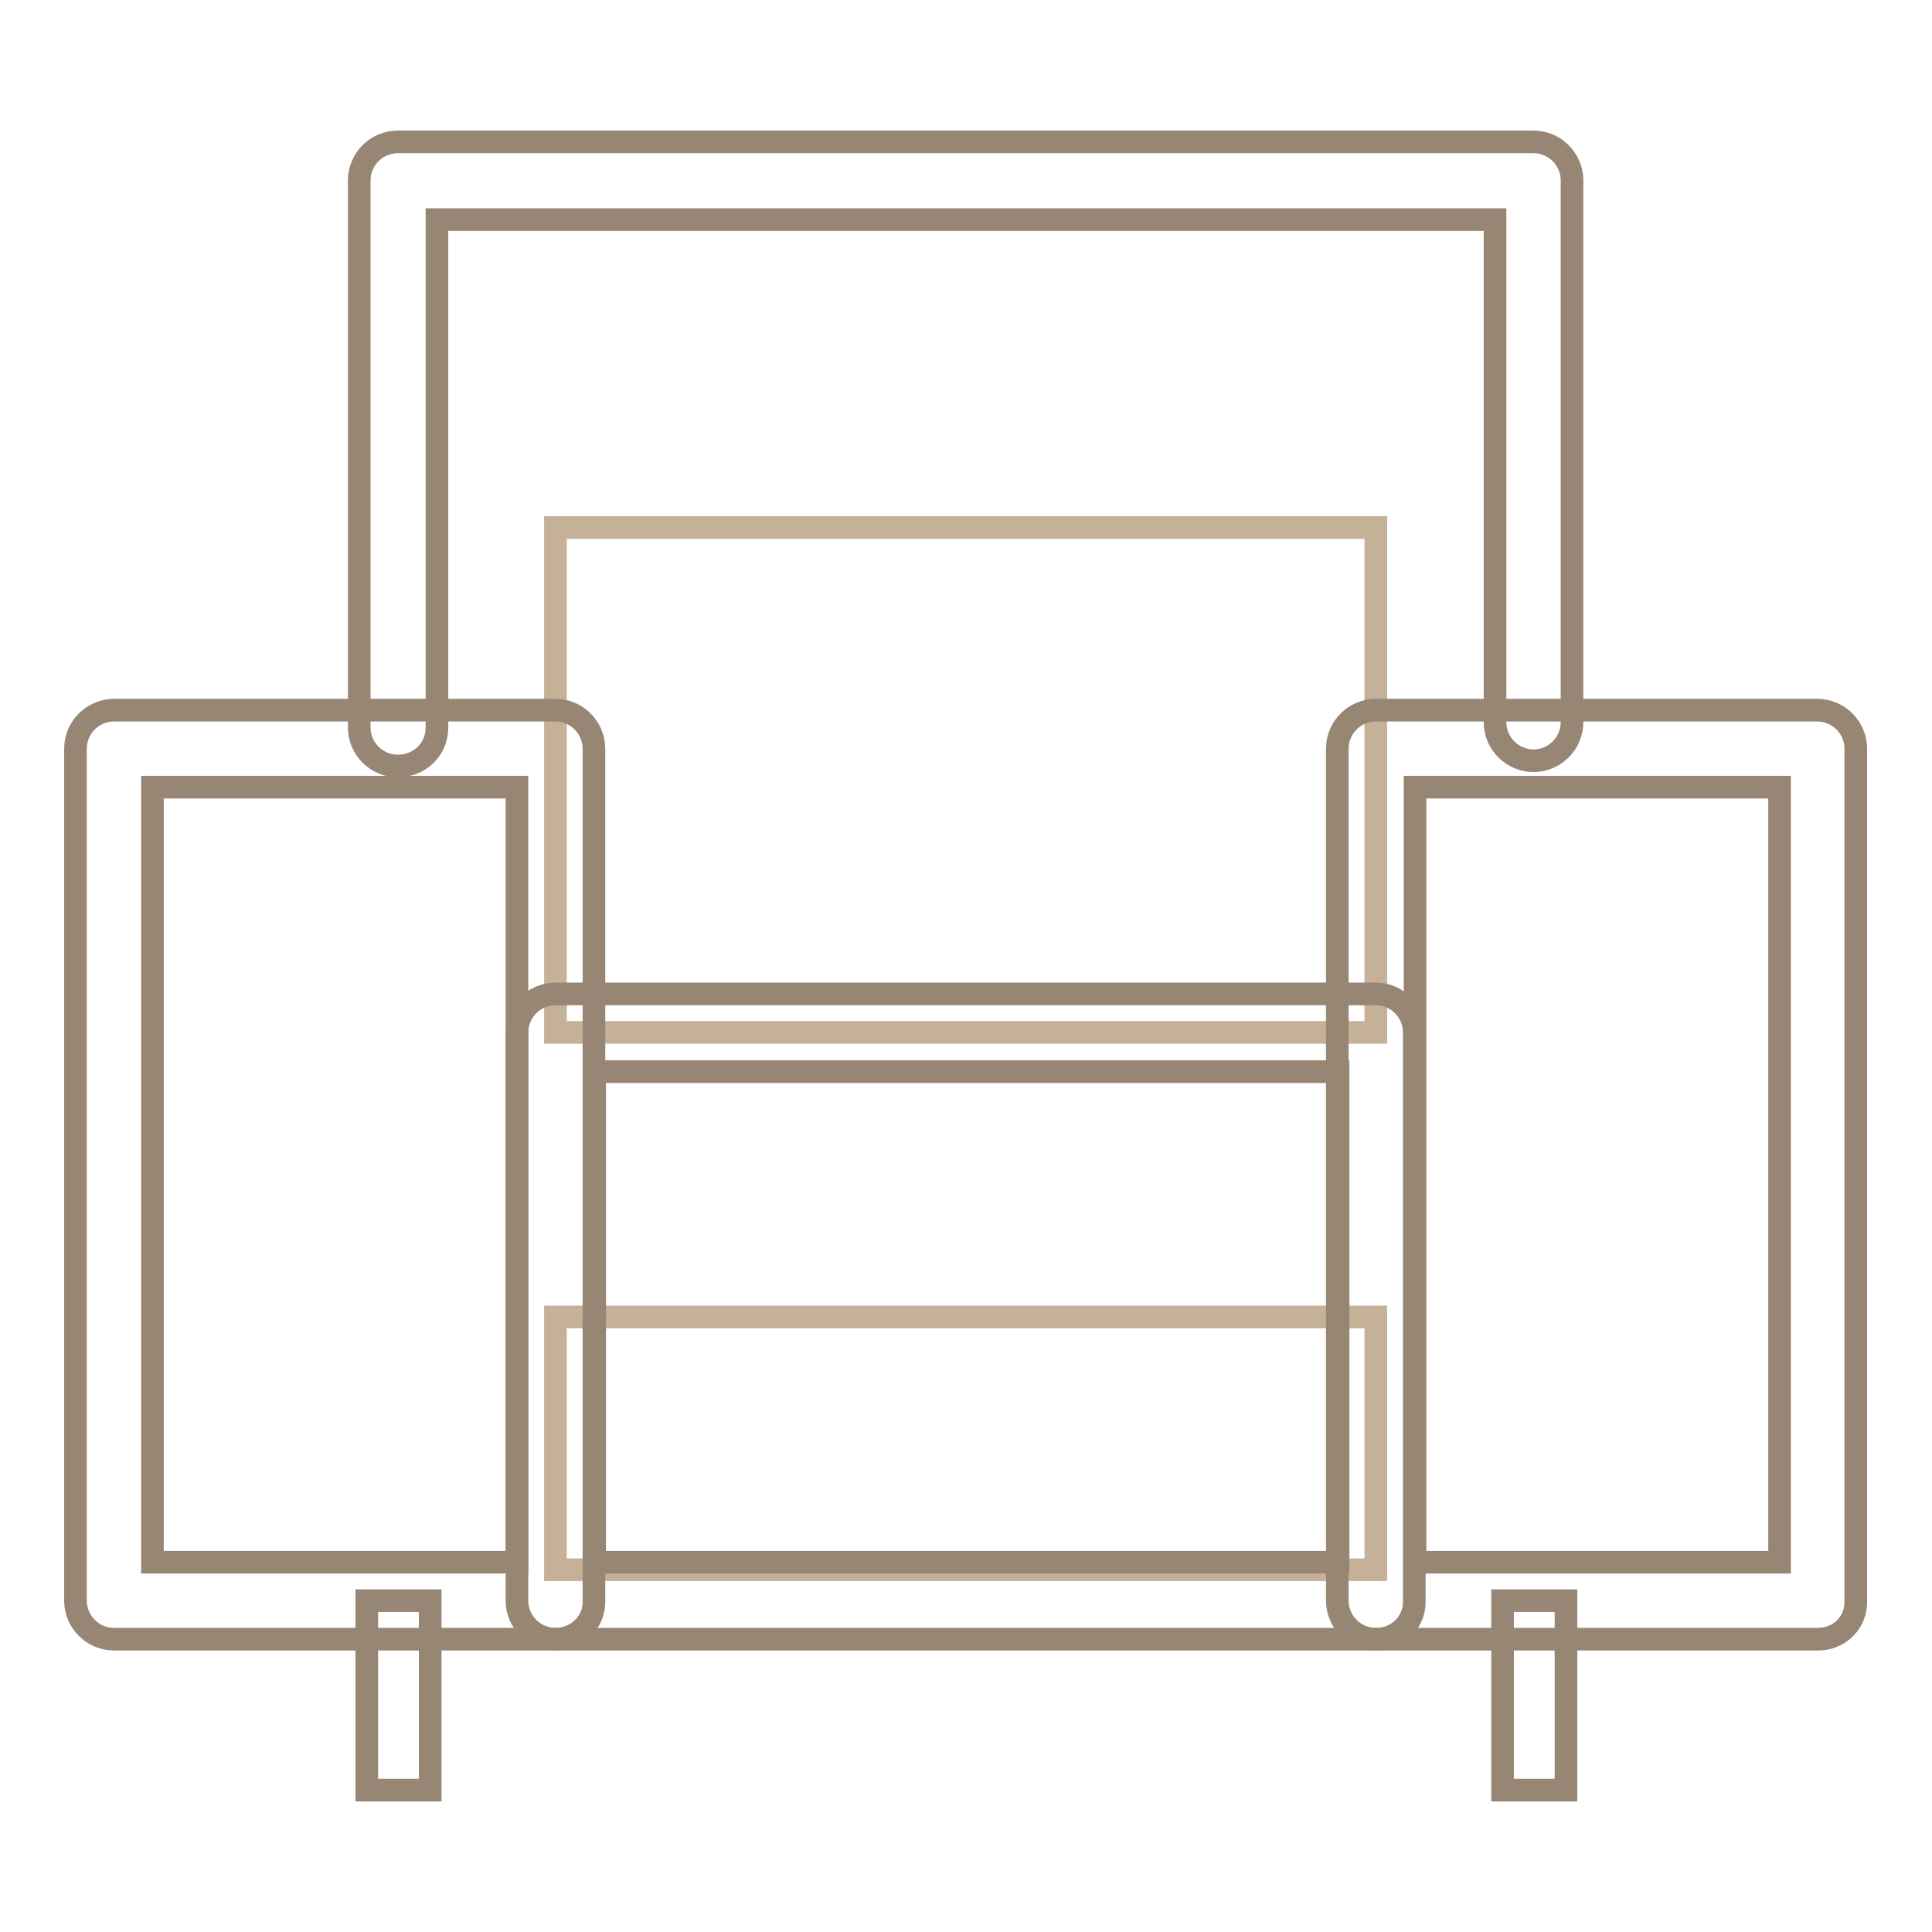 <?xml version="1.0" encoding="utf-8"?>
<!-- Svg Vector Icons : http://www.onlinewebfonts.com/icon -->
<!DOCTYPE svg PUBLIC "-//W3C//DTD SVG 1.1//EN" "http://www.w3.org/Graphics/SVG/1.1/DTD/svg11.dtd">
<svg version="1.1" xmlns="http://www.w3.org/2000/svg" xmlns:xlink="http://www.w3.org/1999/xlink" x="0px" y="0px" viewBox="0 0 256 256" enable-background="new 0 0 256 256" xml:space="preserve">
<g> <path stroke-width="3" fill-opacity="0" stroke="#c5b098"  d="M73.6,174.5h108.7v33.5H73.6V174.5z"/> <path stroke-width="3" fill-opacity="0" stroke="#c5b098"  d="M73.6,69.9h108.7v66.9H73.6V69.9z"/> <path stroke-width="3" fill-opacity="0" stroke="#988675"  d="M52.7,101.5c-2.8,0-5.1-2.3-5.1-5.1V23.9c0-2.8,2.3-5.1,5.1-5.1h150.5c2.8,0,5.1,2.3,5.1,5.1v71.8 c0,2.8-2.3,5.1-5.1,5.1c-2.8,0-5.1-2.3-5.1-5.1V29.1H57.9v67.3C57.9,99.3,55.6,101.5,52.7,101.5z M182.4,217.2H73.6 c-2.8,0-5.1-2.3-5.1-5.1v-75.3c0-2.8,2.3-5.1,5.1-5.1h108.7c2.8,0,5.1,2.3,5.1,5.1v75.3C187.5,214.9,185.2,217.2,182.4,217.2z  M78.8,207h98.5v-65H78.8V207L78.8,207z"/> <path stroke-width="3" fill-opacity="0" stroke="#988675"  d="M73.6,217.2H15.1c-2.8,0-5.1-2.3-5.1-5.1V99.2c0-2.8,2.3-5.1,5.1-5.1h58.5c2.8,0,5.1,2.3,5.1,5.1v112.9 C78.8,214.9,76.5,217.2,73.6,217.2z M20.2,207h48.3V104.3H20.2V207L20.2,207z M240.9,217.2h-58.6c-2.8,0-5.1-2.3-5.1-5.1V99.2 c0-2.8,2.3-5.1,5.1-5.1h58.5c2.8,0,5.1,2.3,5.1,5.1v112.9C246,214.9,243.8,217.2,240.9,217.2z M187.5,207h48.3V104.3h-48.3V207 L187.5,207z"/> <path stroke-width="3" fill-opacity="0" stroke="#988675"  d="M48.6,212.1h8.4v25.1h-8.4V212.1z M199.1,212.1h8.4v25.1h-8.4V212.1z"/></g>
</svg>